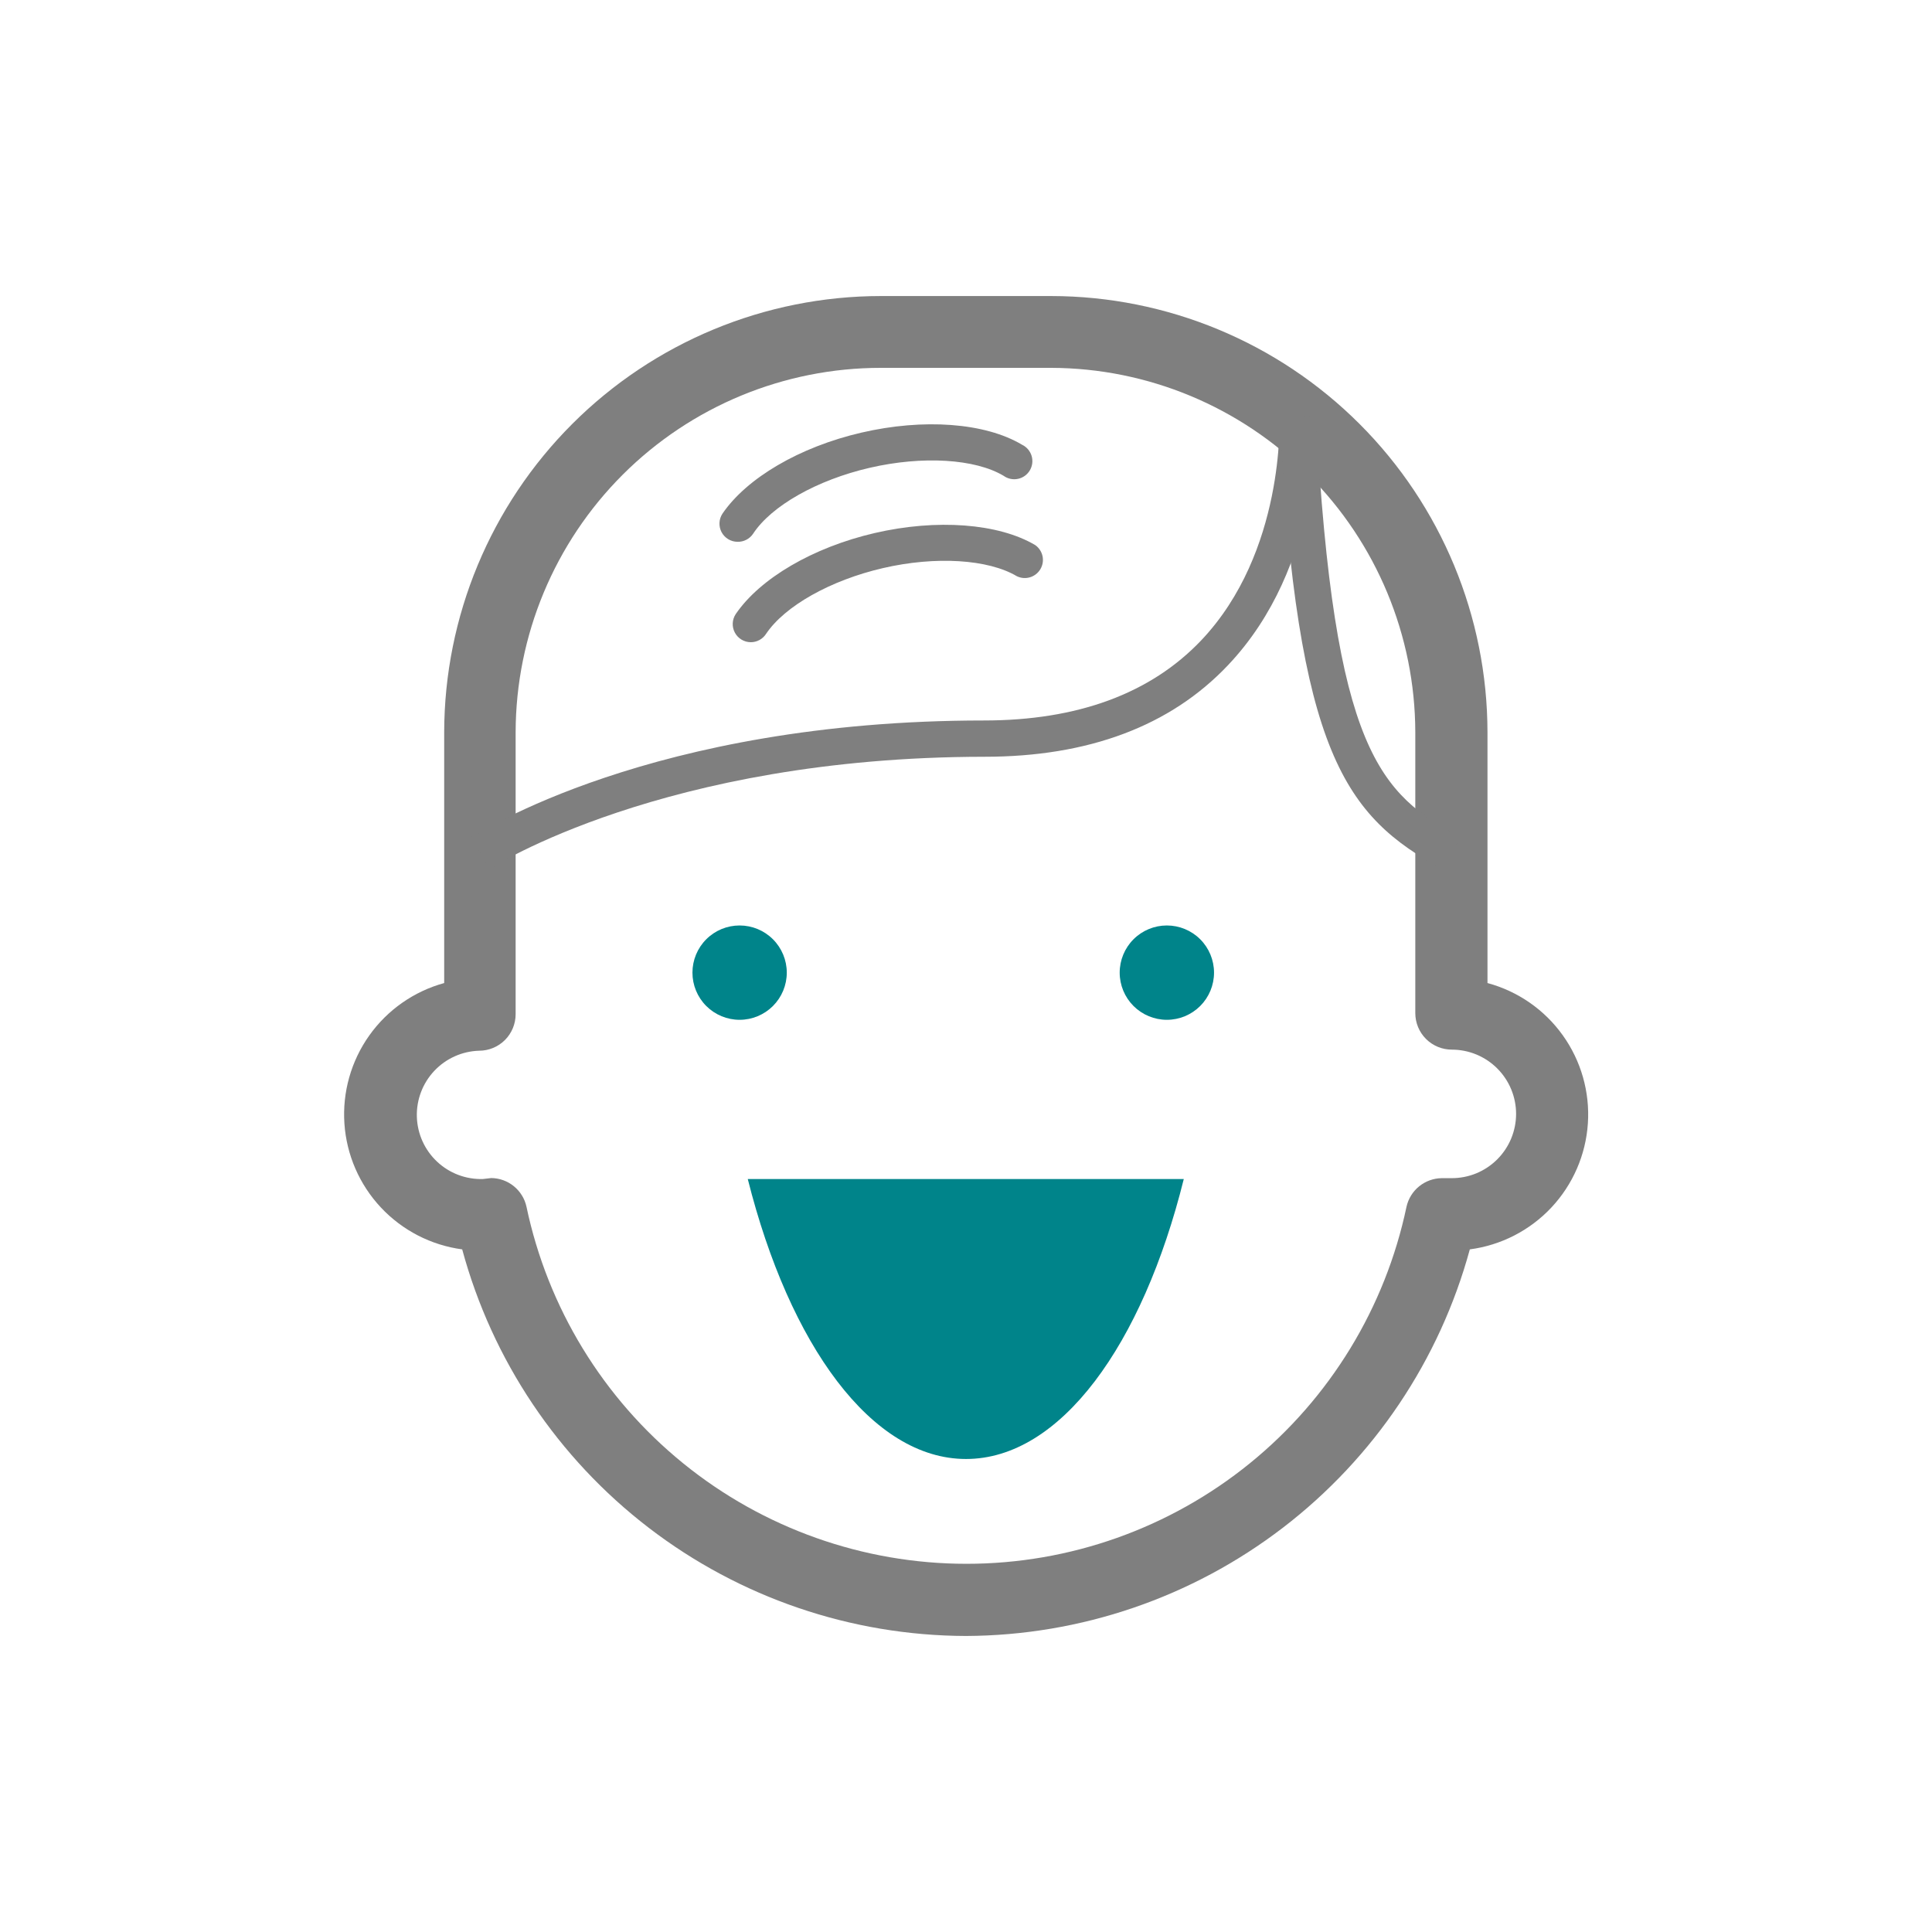<svg width="135" height="135" viewBox="0 0 135 135" fill="none" xmlns="http://www.w3.org/2000/svg">
<path d="M67.501 114.315C59.483 114.293 51.695 111.638 45.334 106.757C38.973 101.876 34.392 95.04 32.296 87.301C30.121 87.009 28.114 85.975 26.614 84.373C25.114 82.771 24.214 80.7 24.066 78.51C23.918 76.321 24.531 74.147 25.801 72.358C27.072 70.568 28.922 69.273 31.038 68.691V51.161C31.053 43.077 34.274 35.33 39.993 29.617C45.712 23.904 53.463 20.692 61.547 20.686H73.455C81.537 20.695 89.285 23.909 95 29.624C100.715 35.339 103.93 43.087 103.939 51.169V68.691C106.062 69.263 107.922 70.553 109.201 72.342C110.48 74.131 111.1 76.308 110.954 78.502C110.809 80.696 109.907 82.772 108.403 84.377C106.899 85.981 104.886 87.014 102.705 87.301C100.598 95.034 96.014 101.862 89.656 106.741C83.298 111.62 75.515 114.281 67.501 114.315ZM34.329 82.317C34.904 82.324 35.46 82.526 35.906 82.888C36.352 83.251 36.663 83.754 36.787 84.316C38.271 91.372 42.136 97.704 47.734 102.248C53.333 106.792 60.324 109.272 67.535 109.272C74.746 109.272 81.737 106.792 87.335 102.248C92.934 97.704 96.799 91.372 98.282 84.316C98.409 83.756 98.72 83.255 99.166 82.894C99.612 82.533 100.167 82.332 100.741 82.325C100.936 82.325 101.115 82.325 101.285 82.325H101.447C102.036 82.325 102.62 82.209 103.165 81.984C103.71 81.758 104.205 81.427 104.622 81.01C105.039 80.593 105.37 80.098 105.596 79.553C105.821 79.008 105.938 78.424 105.938 77.834C105.938 77.245 105.821 76.661 105.596 76.116C105.37 75.571 105.039 75.076 104.622 74.659C104.205 74.242 103.71 73.911 103.165 73.685C102.62 73.46 102.036 73.344 101.447 73.344C100.77 73.344 100.121 73.075 99.642 72.596C99.164 72.118 98.895 71.469 98.895 70.792V51.161C98.879 44.417 96.194 37.954 91.427 33.183C86.66 28.413 80.199 25.724 73.455 25.704H61.547C54.79 25.704 48.309 28.384 43.525 33.156C38.741 37.929 36.046 44.404 36.03 51.161V70.868C36.03 71.545 35.761 72.194 35.283 72.673C34.804 73.151 34.155 73.42 33.479 73.42C32.29 73.455 31.164 73.961 30.348 74.826C29.532 75.692 29.093 76.846 29.128 78.034C29.163 79.223 29.669 80.349 30.534 81.165C31.399 81.981 32.553 82.42 33.742 82.385L34.329 82.317Z" fill="#7F7F7F"/>
<path fill-rule="evenodd" clip-rule="evenodd" d="M51.681 71.26C52.555 71.26 53.393 70.912 54.011 70.294C54.629 69.676 54.977 68.838 54.977 67.964C54.977 67.09 54.629 66.251 54.011 65.633C53.393 65.015 52.555 64.668 51.681 64.668C50.806 64.668 49.968 65.015 49.35 65.633C48.732 66.251 48.385 67.09 48.385 67.964C48.385 68.838 48.732 69.676 49.35 70.294C49.968 70.912 50.806 71.26 51.681 71.26Z" fill="#00848A"/>
<path fill-rule="evenodd" clip-rule="evenodd" d="M81.535 71.26C82.409 71.26 83.248 70.912 83.866 70.294C84.484 69.676 84.831 68.838 84.831 67.964C84.831 67.09 84.484 66.251 83.866 65.633C83.248 65.015 82.409 64.668 81.535 64.668C80.661 64.668 79.823 65.015 79.205 65.633C78.587 66.251 78.239 67.09 78.239 67.964C78.239 68.838 78.587 69.676 79.205 70.294C79.823 70.912 80.661 71.26 81.535 71.26Z" fill="#00848A"/>
<path fill-rule="evenodd" clip-rule="evenodd" d="M82.718 82.385C79.835 93.987 74.093 101.948 67.501 101.948C60.91 101.948 55.168 93.987 52.251 82.385H82.718Z" fill="#00848A"/>
<path d="M34.245 60.696L32.85 58.569C33.36 58.229 45.548 50.344 68.752 50.344C75.292 50.344 80.396 48.465 83.925 44.756C89.794 38.581 89.403 29.285 89.403 29.191L91.955 29.064C91.955 29.489 92.423 39.508 85.805 46.483C81.782 50.736 76.049 52.879 68.794 52.879C46.373 52.896 34.364 60.619 34.245 60.696Z" fill="#7F7F7F"/>
<path d="M100.817 60.755C94.012 57.038 90.653 52.718 89.402 29.217L91.954 29.081C93.213 52.598 96.445 55.448 102.059 58.535L100.817 60.755Z" fill="#7F7F7F"/>
<path d="M52.463 44.875C52.235 44.875 52.011 44.812 51.815 44.695C51.618 44.577 51.458 44.409 51.35 44.208C51.242 44.006 51.19 43.779 51.2 43.551C51.211 43.323 51.283 43.101 51.408 42.911C53.109 40.419 56.792 38.25 61.122 37.246C65.451 36.242 69.78 36.566 72.349 38.096C72.606 38.282 72.784 38.557 72.849 38.867C72.913 39.178 72.859 39.501 72.696 39.773C72.534 40.045 72.276 40.247 71.972 40.338C71.668 40.429 71.342 40.403 71.056 40.265C69.058 39.075 65.374 38.845 61.7 39.696C58.026 40.546 54.828 42.349 53.526 44.297C53.411 44.474 53.254 44.62 53.068 44.721C52.883 44.822 52.675 44.875 52.463 44.875Z" fill="#7F7F7F"/>
<path d="M51.536 37.858C51.308 37.858 51.084 37.795 50.888 37.678C50.692 37.56 50.531 37.392 50.423 37.19C50.315 36.989 50.264 36.762 50.274 36.534C50.284 36.305 50.356 36.084 50.482 35.893C52.183 33.401 55.866 31.232 60.195 30.229C64.524 29.225 68.828 29.531 71.422 31.079C71.581 31.156 71.721 31.264 71.835 31.398C71.949 31.532 72.034 31.688 72.085 31.856C72.135 32.024 72.15 32.201 72.129 32.376C72.107 32.55 72.049 32.718 71.959 32.869C71.869 33.02 71.749 33.151 71.606 33.253C71.463 33.355 71.3 33.426 71.128 33.461C70.956 33.497 70.778 33.496 70.606 33.46C70.434 33.423 70.272 33.351 70.129 33.248C68.139 32.057 64.456 31.836 60.773 32.687C57.09 33.537 53.892 35.349 52.617 37.305C52.497 37.48 52.336 37.623 52.147 37.719C51.958 37.816 51.748 37.864 51.536 37.858Z" fill="#7F7F7F"/>
</svg>
